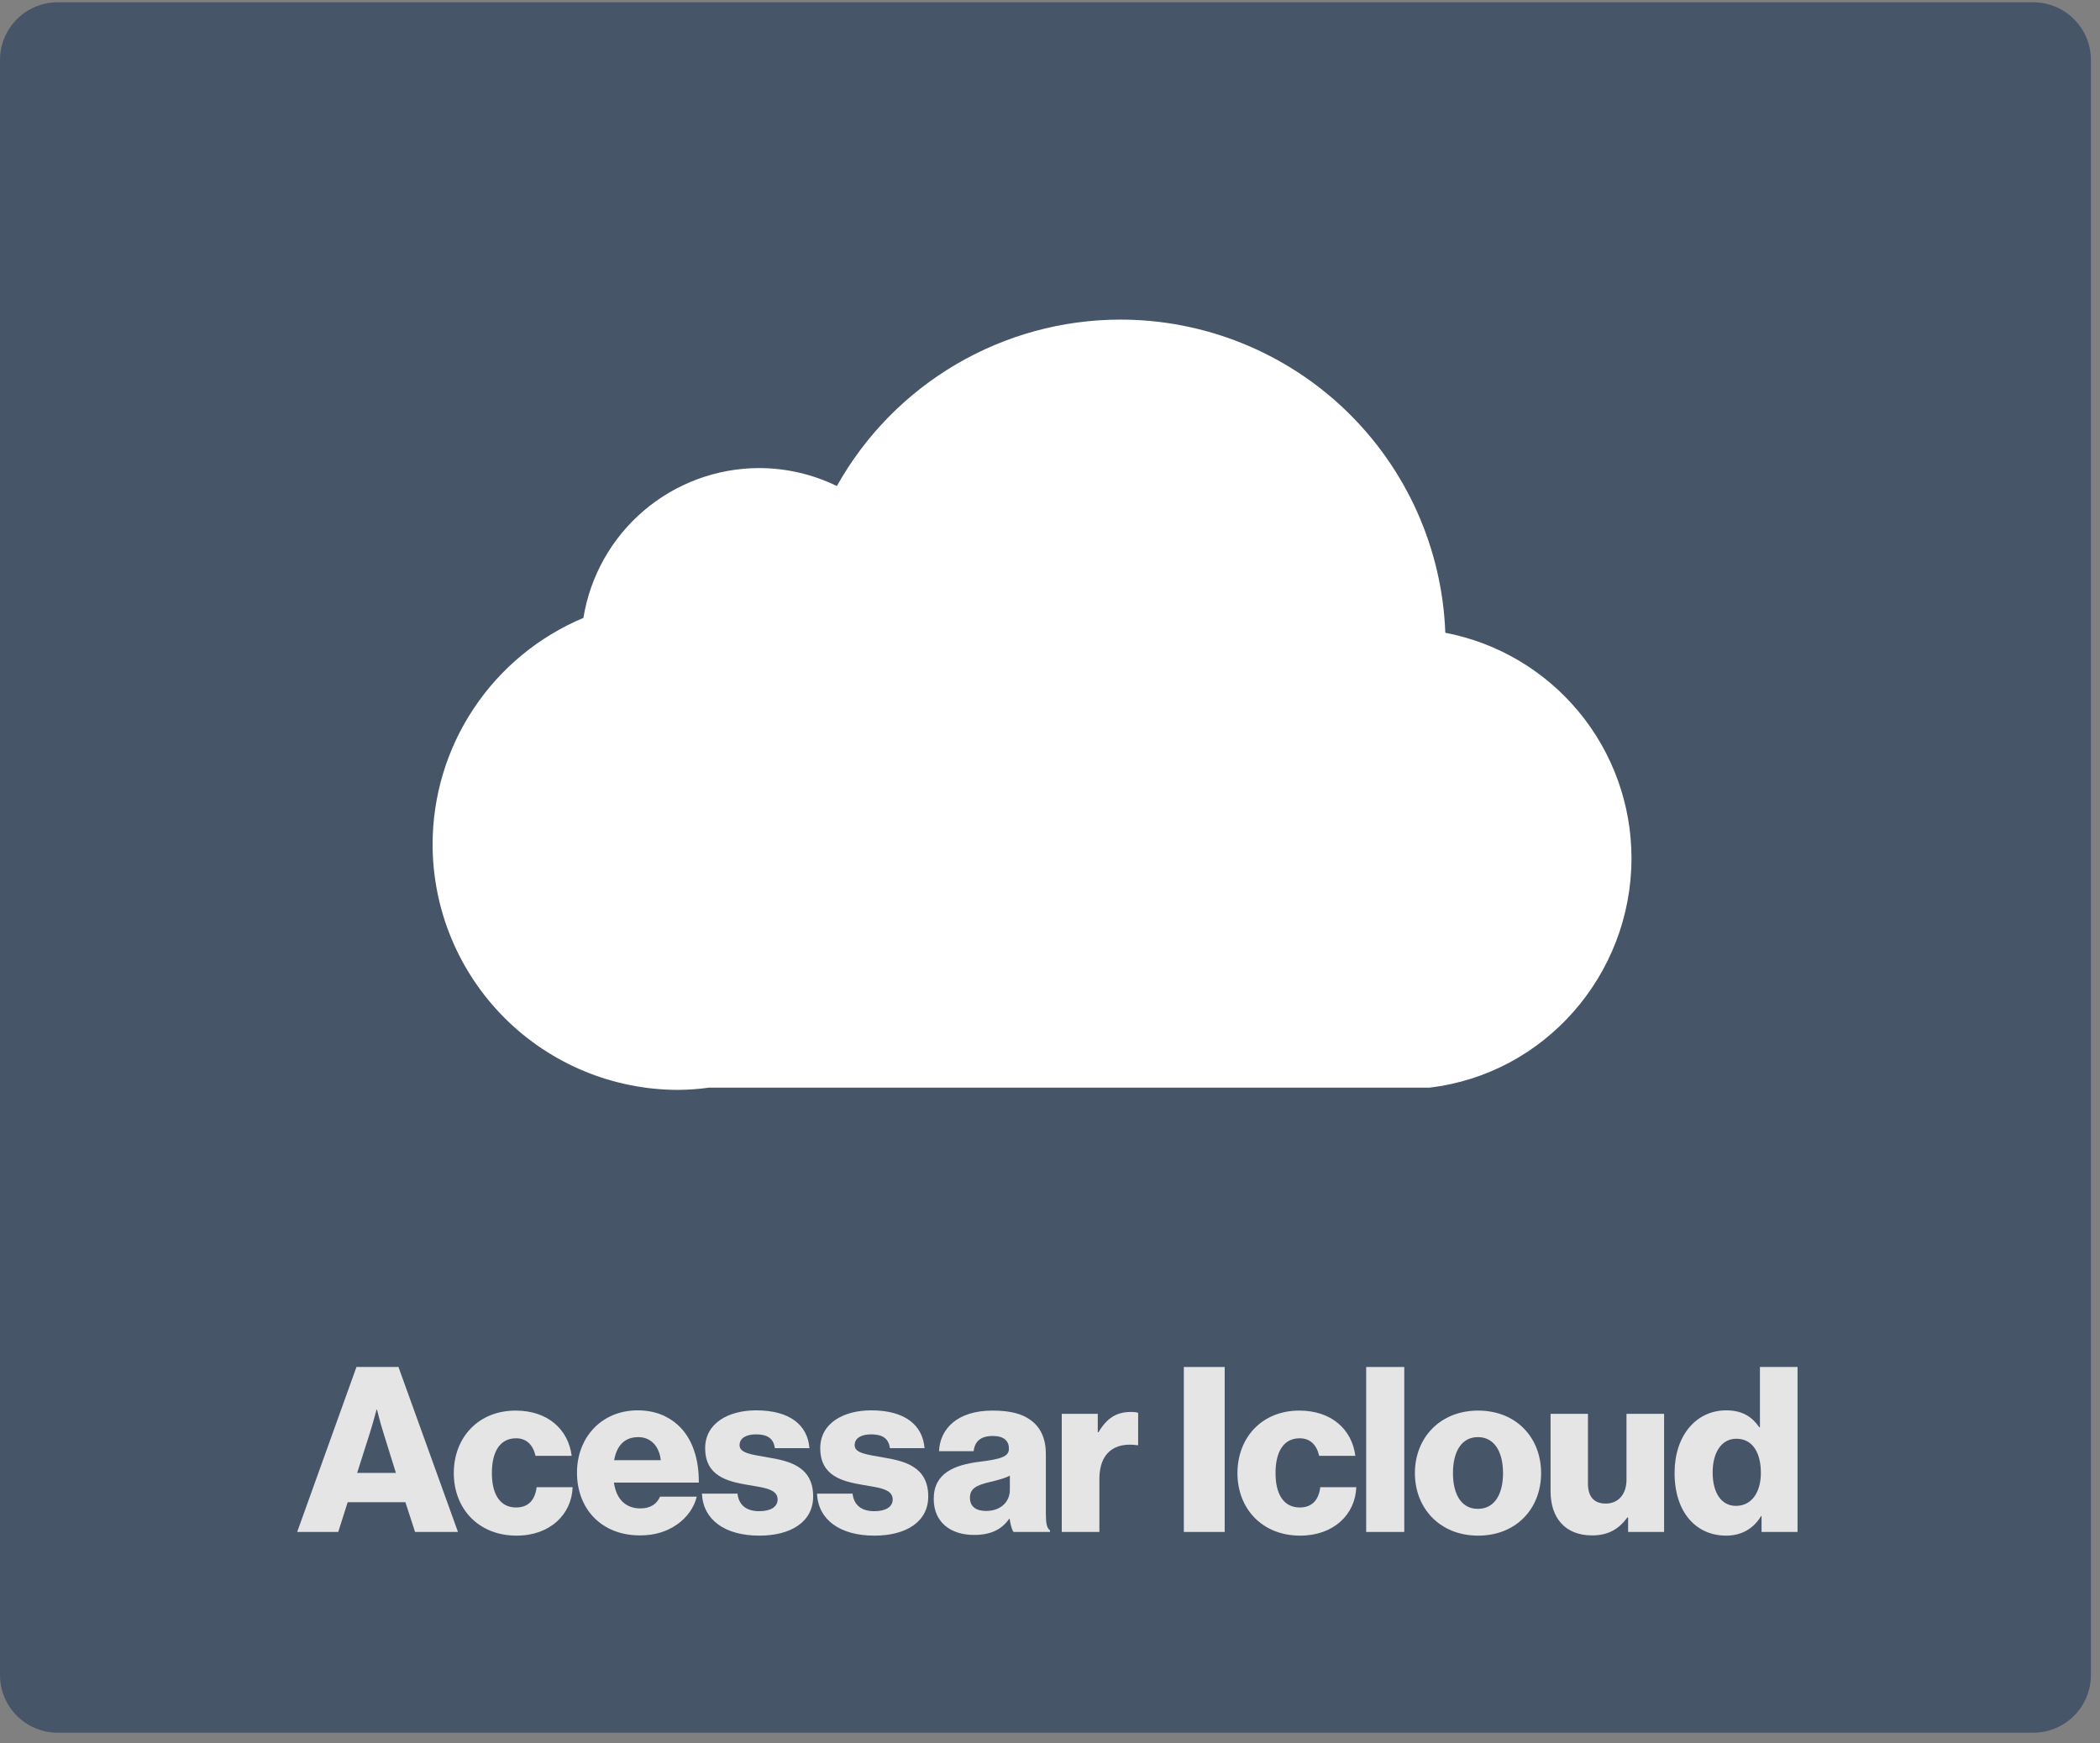 <svg xmlns="http://www.w3.org/2000/svg" width="106" height="88" viewBox="0 0 106 88" fill="none"><rect x="0" y="0" width="106" height="88" fill="#808080" stroke="none"/><path d="M0 3.028C0 1.42 1.304 0.116 2.911 0.116H102.63C104.237 0.116 105.541 1.42 105.541 3.028V84.549C105.541 86.157 104.237 87.46 102.63 87.46H2.911C1.304 87.46 0 86.157 0 84.549V3.028Z" fill="#475569"></path><path d="M56.536 16.132C53.622 16.137 50.763 16.919 48.251 18.395C45.738 19.872 43.665 21.99 42.242 24.533C41.018 23.938 39.675 23.627 38.314 23.626C36.179 23.631 34.116 24.395 32.492 25.78C30.868 27.166 29.79 29.083 29.448 31.19C27.194 32.134 25.269 33.722 23.915 35.756C22.56 37.79 21.837 40.179 21.836 42.622C21.839 45.91 23.147 49.063 25.473 51.386C27.8 53.71 30.954 55.014 34.242 55.013C34.762 55.008 35.282 54.97 35.797 54.899H72.157C77.969 54.214 82.346 49.206 82.351 43.328V43.306C82.349 40.614 81.41 38.008 79.695 35.933C77.98 33.859 75.597 32.447 72.954 31.939C72.797 27.691 70.998 23.669 67.936 20.72C64.874 17.772 60.787 16.128 56.536 16.132Z" fill="white"></path><path d="M15 77.327L17.993 69H20.113L23.117 77.327H20.951L20.462 75.825H17.55L17.073 77.327H15ZM18.028 74.346H19.984L19.356 72.331C19.216 71.9 19.029 71.154 19.029 71.154H19.006C19.006 71.154 18.808 71.9 18.669 72.331L18.028 74.346Z" fill="#E6E5E5"></path><path d="M26.074 77.513C24.152 77.513 22.906 76.151 22.906 74.357C22.906 72.564 24.141 71.201 26.027 71.201C27.646 71.201 28.683 72.144 28.857 73.484H27.029C26.912 72.948 26.586 72.599 26.05 72.599C25.235 72.599 24.828 73.274 24.828 74.357C24.828 75.417 25.235 76.092 26.05 76.092C26.644 76.092 27.006 75.743 27.087 75.067H28.904C28.857 76.442 27.762 77.513 26.074 77.513Z" fill="#E6E5E5"></path><path d="M32.304 77.501C30.336 77.501 29.124 76.139 29.124 74.334C29.124 72.552 30.37 71.189 32.187 71.189C33.037 71.189 33.713 71.469 34.225 71.935C34.936 72.587 35.285 73.623 35.273 74.835H30.988C31.104 75.638 31.547 76.139 32.327 76.139C32.828 76.139 33.154 75.918 33.317 75.545H35.169C35.041 76.081 34.691 76.593 34.167 76.954C33.666 77.303 33.061 77.501 32.304 77.501ZM30.999 73.705H33.352C33.282 72.995 32.839 72.54 32.222 72.54C31.5 72.54 31.128 72.995 30.999 73.705Z" fill="#E6E5E5"></path><path d="M38.331 77.513C36.584 77.513 35.49 76.71 35.431 75.394H37.225C37.295 75.987 37.691 76.279 38.32 76.279C38.89 76.279 39.251 76.069 39.251 75.685C39.251 75.149 38.529 75.091 37.737 74.951C36.701 74.776 35.594 74.497 35.594 73.099C35.594 71.842 36.759 71.189 38.168 71.189C39.857 71.189 40.765 71.923 40.858 73.099H39.112C39.042 72.564 38.681 72.401 38.157 72.401C37.691 72.401 37.33 72.575 37.33 72.948C37.33 73.367 38.005 73.425 38.762 73.565C39.81 73.74 41.045 74.008 41.045 75.533C41.045 76.838 39.892 77.513 38.331 77.513Z" fill="#E6E5E5"></path><path d="M44.14 77.513C42.393 77.513 41.298 76.71 41.24 75.394H43.034C43.104 75.987 43.5 76.279 44.129 76.279C44.699 76.279 45.06 76.069 45.06 75.685C45.06 75.149 44.338 75.091 43.546 74.951C42.51 74.776 41.403 74.497 41.403 73.099C41.403 71.842 42.568 71.189 43.977 71.189C45.666 71.189 46.574 71.923 46.667 73.099H44.92C44.85 72.564 44.489 72.401 43.965 72.401C43.5 72.401 43.139 72.575 43.139 72.948C43.139 73.367 43.814 73.425 44.571 73.565C45.619 73.74 46.854 74.008 46.854 75.533C46.854 76.838 45.701 77.513 44.14 77.513Z" fill="#E6E5E5"></path><path d="M49.169 77.478C47.981 77.478 47.131 76.838 47.131 75.662C47.131 74.346 48.179 73.95 49.413 73.787C50.531 73.647 50.927 73.53 50.927 73.123C50.927 72.738 50.683 72.482 50.112 72.482C49.506 72.482 49.204 72.75 49.145 73.251H47.398C47.445 72.144 48.295 71.201 50.1 71.201C50.997 71.201 51.603 71.364 52.034 71.69C52.546 72.063 52.791 72.645 52.791 73.391V76.395C52.791 76.873 52.837 77.141 53 77.245V77.327H51.16C51.067 77.199 51.009 76.966 50.962 76.663H50.939C50.59 77.164 50.065 77.478 49.169 77.478ZM49.774 76.267C50.485 76.267 50.974 75.836 50.974 75.196V74.485C50.729 74.613 50.38 74.707 49.996 74.8C49.262 74.963 48.959 75.149 48.959 75.603C48.959 76.081 49.309 76.267 49.774 76.267Z" fill="#E6E5E5"></path><path d="M53.594 77.327V71.364H55.411V72.296H55.446C55.865 71.585 56.354 71.271 57.077 71.271C57.251 71.271 57.368 71.283 57.449 71.317V72.948H57.403C56.238 72.785 55.493 73.356 55.493 74.648V77.327H53.594Z" fill="#E6E5E5"></path><path d="M59.756 77.327V69H61.817V77.327H59.756Z" fill="#E6E5E5"></path><path d="M65.63 77.513C63.708 77.513 62.462 76.151 62.462 74.357C62.462 72.564 63.697 71.201 65.583 71.201C67.202 71.201 68.239 72.144 68.413 73.484H66.585C66.468 72.948 66.142 72.599 65.606 72.599C64.791 72.599 64.384 73.274 64.384 74.357C64.384 75.417 64.791 76.092 65.606 76.092C66.201 76.092 66.561 75.743 66.643 75.067H68.46C68.413 76.442 67.319 77.513 65.63 77.513Z" fill="#E6E5E5"></path><path d="M68.96 77.327V69H70.882V77.327H68.96Z" fill="#E6E5E5"></path><path d="M74.598 76.162C75.425 76.162 75.867 75.44 75.867 74.357C75.867 73.274 75.425 72.54 74.598 72.54C73.771 72.54 73.34 73.274 73.34 74.357C73.34 75.44 73.771 76.162 74.598 76.162ZM74.609 77.513C72.7 77.513 71.419 76.151 71.419 74.357C71.419 72.564 72.7 71.201 74.609 71.201C76.531 71.201 77.789 72.564 77.789 74.357C77.789 76.151 76.531 77.513 74.609 77.513Z" fill="#E6E5E5"></path><path d="M80.364 77.501C78.99 77.501 78.267 76.605 78.267 75.277V71.364H80.154V74.881C80.154 75.533 80.445 75.894 81.051 75.894C81.703 75.894 82.099 75.405 82.099 74.695V71.364H83.997V77.327H82.181V76.593H82.146C81.715 77.175 81.191 77.501 80.364 77.501Z" fill="#E6E5E5"></path><path d="M87.135 77.513C85.609 77.513 84.526 76.337 84.526 74.346C84.526 72.482 85.597 71.189 87.135 71.189C87.973 71.189 88.451 71.539 88.8 72.04H88.835V69H90.733V77.327H88.917V76.523H88.893C88.532 77.141 87.915 77.513 87.135 77.513ZM87.624 76.011C88.416 76.011 88.882 75.324 88.882 74.346C88.882 73.344 88.474 72.622 87.647 72.622C86.89 72.622 86.448 73.321 86.448 74.322C86.448 75.359 86.89 76.011 87.624 76.011Z" fill="#E6E5E5"></path></svg>